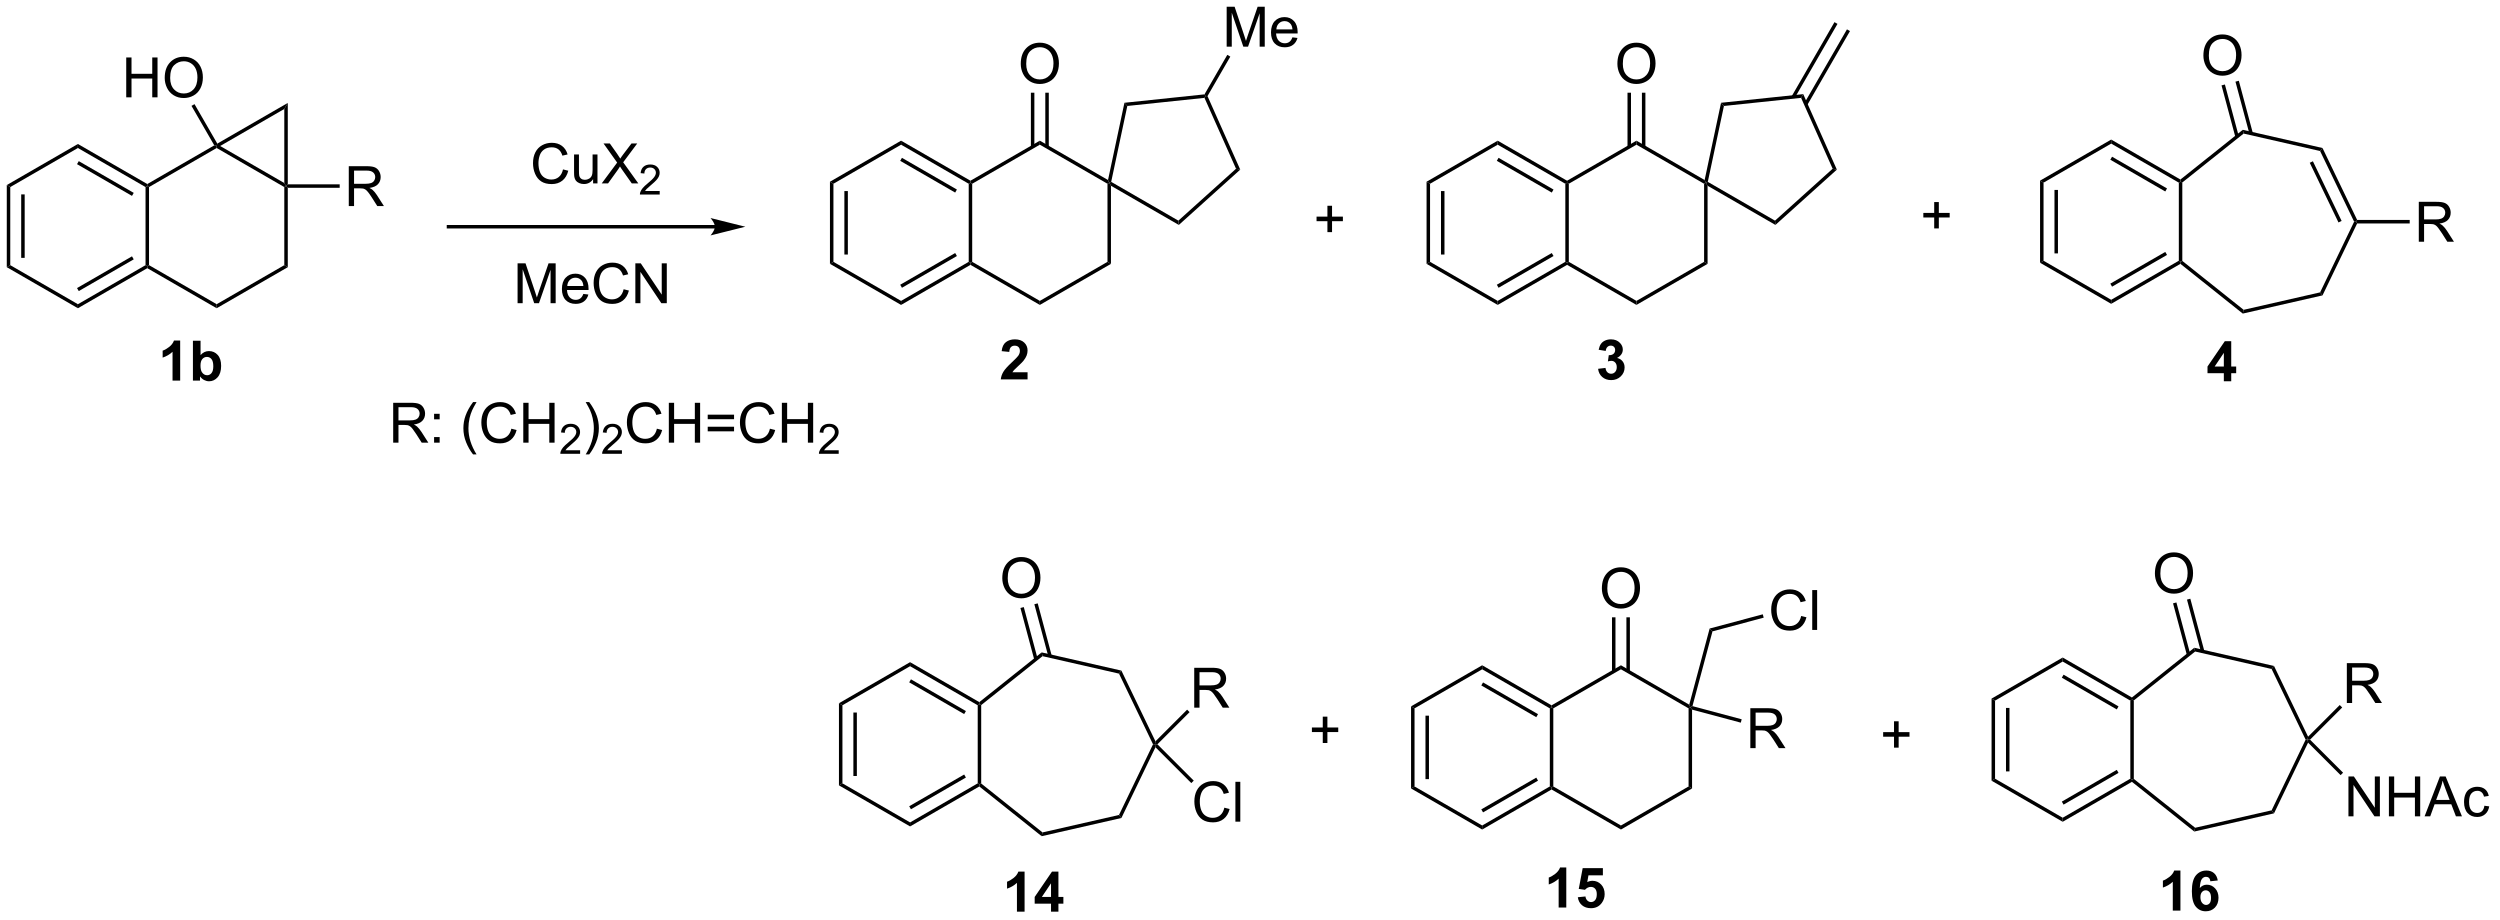 <?xml version="1.0" encoding="UTF-8"?>
<!DOCTYPE svg PUBLIC '-//W3C//DTD SVG 1.0//EN'
          'http://www.w3.org/TR/2001/REC-SVG-20010904/DTD/svg10.dtd'>
<svg stroke-dasharray="none" shape-rendering="auto" xmlns="http://www.w3.org/2000/svg" font-family="'Dialog'" text-rendering="auto" width="492" fill-opacity="1" color-interpolation="auto" color-rendering="auto" preserveAspectRatio="xMidYMid meet" font-size="12px" viewBox="0 0 492 181" fill="black" xmlns:xlink="http://www.w3.org/1999/xlink" stroke="black" image-rendering="auto" stroke-miterlimit="10" stroke-linecap="square" stroke-linejoin="miter" font-style="normal" stroke-width="1" height="181" stroke-dashoffset="0" font-weight="normal" stroke-opacity="1"
><!--Generated by the Batik Graphics2D SVG Generator--><defs id="genericDefs"
  /><g
  ><defs id="defs1"
    ><clipPath clipPathUnits="userSpaceOnUse" id="clipPath1"
      ><path d="M0.646 2.161 L369.179 2.161 L369.179 137.716 L0.646 137.716 L0.646 2.161 Z"
      /></clipPath
      ><clipPath clipPathUnits="userSpaceOnUse" id="clipPath2"
      ><path d="M-1.347 8.271 L-1.347 140.057 L356.939 140.057 L356.939 8.271 Z"
      /></clipPath
    ></defs
    ><g transform="scale(1.333,1.333) translate(-0.646,-2.161) matrix(1.029,0,0,1.029,2.031,-6.347)"
    ><path d="M145.657 139.074 L144.56 139.074 L144.56 134.936 Q143.959 135.499 143.141 135.769 L143.141 134.772 Q143.571 134.631 144.073 134.241 Q144.579 133.847 144.766 133.324 L145.657 133.324 L145.657 139.074 ZM149.45 139.074 L149.45 137.92 L147.106 137.92 L147.106 136.959 L149.59 133.324 L150.512 133.324 L150.512 136.957 L151.223 136.957 L151.223 137.92 L150.512 137.92 L150.512 139.074 L149.45 139.074 ZM149.45 136.957 L149.45 134.999 L148.135 136.957 L149.45 136.957 Z" stroke="none" clip-path="url(#clipPath2)"
    /></g
    ><g transform="matrix(1.371,0,0,1.371,1.848,-11.344)"
    ><path d="M119.079 109.22 L119.579 109.509 L119.579 120.72 L119.079 121.009 ZM121.15 110.559 L121.15 119.669 L121.65 119.669 L121.65 110.559 Z" stroke="none" clip-path="url(#clipPath2)"
    /></g
    ><g transform="matrix(1.371,0,0,1.371,1.848,-11.344)"
    ><path d="M119.079 121.009 L119.579 120.72 L129.289 126.326 L129.289 126.903 Z" stroke="none" clip-path="url(#clipPath2)"
    /></g
    ><g transform="matrix(1.371,0,0,1.371,1.848,-11.344)"
    ><path d="M129.289 126.903 L129.289 126.326 L138.998 120.72 L139.248 120.864 L139.225 121.166 ZM129.414 124.441 L137.303 119.886 L137.053 119.453 L129.164 124.007 Z" stroke="none" clip-path="url(#clipPath2)"
    /></g
    ><g transform="matrix(1.371,0,0,1.371,1.848,-11.344)"
    ><path d="M139.498 120.744 L139.248 120.864 L138.998 120.72 L138.998 109.509 L139.248 109.364 L139.498 109.485 Z" stroke="none" clip-path="url(#clipPath2)"
    /></g
    ><g transform="matrix(1.371,0,0,1.371,1.848,-11.344)"
    ><path d="M139.225 109.062 L139.248 109.364 L138.998 109.509 L129.289 103.903 L129.289 103.326 ZM137.303 110.343 L129.414 105.788 L129.164 106.221 L137.053 110.776 Z" stroke="none" clip-path="url(#clipPath2)"
    /></g
    ><g transform="matrix(1.371,0,0,1.371,1.848,-11.344)"
    ><path d="M129.289 103.326 L129.289 103.903 L119.579 109.509 L119.079 109.22 Z" stroke="none" clip-path="url(#clipPath2)"
    /></g
    ><g transform="matrix(1.371,0,0,1.371,1.848,-11.344)"
    ><path d="M139.225 121.166 L139.248 120.864 L139.498 120.744 L148.301 127.764 L148.177 128.305 Z" stroke="none" clip-path="url(#clipPath2)"
    /></g
    ><g transform="matrix(1.371,0,0,1.371,1.848,-11.344)"
    ><path d="M148.177 128.305 L148.301 127.764 L159.278 125.258 L159.624 125.692 Z" stroke="none" clip-path="url(#clipPath2)"
    /></g
    ><g transform="matrix(1.371,0,0,1.371,1.848,-11.344)"
    ><path d="M159.624 125.692 L159.278 125.258 L164.163 115.114 L164.44 115.114 L164.513 115.54 Z" stroke="none" clip-path="url(#clipPath2)"
    /></g
    ><g transform="matrix(1.371,0,0,1.371,1.848,-11.344)"
    ><path d="M164.513 114.688 L164.44 115.114 L164.163 115.114 L159.278 104.97 L159.624 104.536 Z" stroke="none" clip-path="url(#clipPath2)"
    /></g
    ><g transform="matrix(1.371,0,0,1.371,1.848,-11.344)"
    ><path d="M159.624 104.536 L159.278 104.97 L148.301 102.465 L148.177 101.924 Z" stroke="none" clip-path="url(#clipPath2)"
    /></g
    ><g transform="matrix(1.371,0,0,1.371,1.848,-11.344)"
    ><path d="M148.177 101.924 L148.301 102.465 L139.498 109.485 L139.248 109.364 L139.225 109.062 Z" stroke="none" clip-path="url(#clipPath2)"
    /></g
    ><g transform="matrix(1.371,0,0,1.371,1.848,-11.344)"
    ><path d="M142.526 91.272 Q142.526 89.845 143.291 89.04 Q144.057 88.233 145.268 88.233 Q146.06 88.233 146.695 88.613 Q147.333 88.991 147.666 89.668 Q148.002 90.345 148.002 91.204 Q148.002 92.076 147.651 92.764 Q147.299 93.451 146.653 93.806 Q146.01 94.16 145.263 94.16 Q144.455 94.16 143.817 93.769 Q143.182 93.376 142.854 92.701 Q142.526 92.024 142.526 91.272 ZM143.307 91.282 Q143.307 92.319 143.862 92.915 Q144.419 93.509 145.26 93.509 Q146.114 93.509 146.666 92.907 Q147.221 92.306 147.221 91.201 Q147.221 90.501 146.984 89.98 Q146.747 89.459 146.291 89.173 Q145.838 88.884 145.27 88.884 Q144.466 88.884 143.885 89.439 Q143.307 89.991 143.307 91.282 Z" stroke="none" clip-path="url(#clipPath2)"
    /></g
    ><g transform="matrix(1.371,0,0,1.371,1.848,-11.344)"
    ><path d="M149.622 102.39 L147.611 94.883 L147.128 95.013 L149.139 102.519 ZM147.598 102.833 L145.611 95.419 L145.128 95.548 L147.115 102.963 Z" stroke="none" clip-path="url(#clipPath2)"
    /></g
    ><g transform="matrix(1.371,0,0,1.371,1.848,-11.344)"
    ><path d="M311.641 138.986 L310.544 138.986 L310.544 134.848 Q309.943 135.41 309.125 135.681 L309.125 134.684 Q309.555 134.543 310.057 134.153 Q310.563 133.759 310.75 133.236 L311.641 133.236 L311.641 138.986 ZM317.001 134.66 L315.939 134.778 Q315.9 134.449 315.736 134.293 Q315.572 134.137 315.309 134.137 Q314.962 134.137 314.72 134.449 Q314.481 134.762 314.418 135.751 Q314.83 135.267 315.439 135.267 Q316.126 135.267 316.616 135.791 Q317.106 136.314 317.106 137.142 Q317.106 138.02 316.59 138.554 Q316.074 139.085 315.267 139.085 Q314.4 139.085 313.84 138.41 Q313.283 137.736 313.283 136.199 Q313.283 134.626 313.863 133.931 Q314.447 133.236 315.376 133.236 Q316.027 133.236 316.455 133.601 Q316.884 133.965 317.001 134.66 ZM314.512 137.056 Q314.512 137.59 314.757 137.882 Q315.004 138.173 315.322 138.173 Q315.626 138.173 315.83 137.936 Q316.033 137.697 316.033 137.153 Q316.033 136.595 315.814 136.335 Q315.595 136.074 315.267 136.074 Q314.949 136.074 314.731 136.324 Q314.512 136.572 314.512 137.056 Z" stroke="none" clip-path="url(#clipPath2)"
    /></g
    ><g transform="matrix(1.371,0,0,1.371,1.848,-11.344)"
    ><path d="M284.532 108.553 L285.032 108.842 L285.032 120.053 L284.532 120.342 ZM286.602 109.893 L286.602 119.002 L287.102 119.002 L287.102 109.893 Z" stroke="none" clip-path="url(#clipPath2)"
    /></g
    ><g transform="matrix(1.371,0,0,1.371,1.848,-11.344)"
    ><path d="M284.532 120.342 L285.032 120.053 L294.741 125.659 L294.741 126.236 Z" stroke="none" clip-path="url(#clipPath2)"
    /></g
    ><g transform="matrix(1.371,0,0,1.371,1.848,-11.344)"
    ><path d="M294.741 126.236 L294.741 125.659 L304.45 120.053 L304.7 120.198 L304.678 120.499 ZM294.866 123.774 L302.755 119.219 L302.505 118.786 L294.616 123.341 Z" stroke="none" clip-path="url(#clipPath2)"
    /></g
    ><g transform="matrix(1.371,0,0,1.371,1.848,-11.344)"
    ><path d="M304.95 120.077 L304.7 120.198 L304.45 120.053 L304.45 108.842 L304.7 108.698 L304.95 108.818 Z" stroke="none" clip-path="url(#clipPath2)"
    /></g
    ><g transform="matrix(1.371,0,0,1.371,1.848,-11.344)"
    ><path d="M304.678 108.396 L304.7 108.698 L304.45 108.842 L294.741 103.236 L294.741 102.659 ZM302.755 109.676 L294.866 105.121 L294.616 105.554 L302.505 110.109 Z" stroke="none" clip-path="url(#clipPath2)"
    /></g
    ><g transform="matrix(1.371,0,0,1.371,1.848,-11.344)"
    ><path d="M294.741 102.659 L294.741 103.236 L285.032 108.842 L284.532 108.553 Z" stroke="none" clip-path="url(#clipPath2)"
    /></g
    ><g transform="matrix(1.371,0,0,1.371,1.848,-11.344)"
    ><path d="M304.678 120.499 L304.7 120.198 L304.95 120.077 L313.753 127.097 L313.63 127.638 Z" stroke="none" clip-path="url(#clipPath2)"
    /></g
    ><g transform="matrix(1.371,0,0,1.371,1.848,-11.344)"
    ><path d="M313.63 127.638 L313.753 127.097 L324.73 124.592 L325.076 125.026 Z" stroke="none" clip-path="url(#clipPath2)"
    /></g
    ><g transform="matrix(1.371,0,0,1.371,1.848,-11.344)"
    ><path d="M325.076 125.026 L324.73 124.592 L329.615 114.448 L329.893 114.448 L329.965 114.874 Z" stroke="none" clip-path="url(#clipPath2)"
    /></g
    ><g transform="matrix(1.371,0,0,1.371,1.848,-11.344)"
    ><path d="M329.965 114.022 L329.893 114.448 L329.615 114.448 L324.73 104.303 L325.076 103.87 Z" stroke="none" clip-path="url(#clipPath2)"
    /></g
    ><g transform="matrix(1.371,0,0,1.371,1.848,-11.344)"
    ><path d="M325.076 103.87 L324.73 104.303 L313.753 101.798 L313.63 101.257 Z" stroke="none" clip-path="url(#clipPath2)"
    /></g
    ><g transform="matrix(1.371,0,0,1.371,1.848,-11.344)"
    ><path d="M313.63 101.257 L313.753 101.798 L304.95 108.818 L304.7 108.698 L304.678 108.396 Z" stroke="none" clip-path="url(#clipPath2)"
    /></g
    ><g transform="matrix(1.371,0,0,1.371,1.848,-11.344)"
    ><path d="M307.978 90.605 Q307.978 89.178 308.743 88.374 Q309.509 87.566 310.72 87.566 Q311.512 87.566 312.147 87.946 Q312.785 88.324 313.118 89.001 Q313.454 89.678 313.454 90.537 Q313.454 91.41 313.103 92.097 Q312.751 92.785 312.105 93.139 Q311.462 93.493 310.715 93.493 Q309.908 93.493 309.269 93.103 Q308.634 92.709 308.306 92.035 Q307.978 91.358 307.978 90.605 ZM308.759 90.616 Q308.759 91.652 309.314 92.249 Q309.871 92.842 310.712 92.842 Q311.566 92.842 312.118 92.241 Q312.673 91.639 312.673 90.535 Q312.673 89.834 312.436 89.314 Q312.199 88.793 311.743 88.506 Q311.29 88.217 310.723 88.217 Q309.918 88.217 309.337 88.772 Q308.759 89.324 308.759 90.616 Z" stroke="none" clip-path="url(#clipPath2)"
    /></g
    ><g transform="matrix(1.371,0,0,1.371,1.848,-11.344)"
    ><path d="M315.074 101.723 L313.063 94.217 L312.58 94.346 L314.591 101.853 ZM313.05 102.167 L311.063 94.752 L310.58 94.882 L312.567 102.296 Z" stroke="none" clip-path="url(#clipPath2)"
    /></g
    ><g transform="matrix(1.371,0,0,1.371,1.848,-11.344)"
    ><path d="M117.787 34.361 L118.287 34.65 L118.287 45.861 L117.787 46.15 ZM119.858 35.7 L119.858 44.81 L120.358 44.81 L120.358 35.7 Z" stroke="none" clip-path="url(#clipPath2)"
    /></g
    ><g transform="matrix(1.371,0,0,1.371,1.848,-11.344)"
    ><path d="M117.787 46.15 L118.287 45.861 L127.997 51.467 L127.997 52.044 Z" stroke="none" clip-path="url(#clipPath2)"
    /></g
    ><g transform="matrix(1.371,0,0,1.371,1.848,-11.344)"
    ><path d="M127.997 52.044 L127.997 51.467 L137.706 45.861 L137.956 46.005 L137.956 46.294 ZM128.122 49.582 L136.011 45.027 L135.761 44.594 L127.872 49.148 Z" stroke="none" clip-path="url(#clipPath2)"
    /></g
    ><g transform="matrix(1.371,0,0,1.371,1.848,-11.344)"
    ><path d="M138.206 45.861 L137.956 46.005 L137.706 45.861 L137.706 34.65 L137.956 34.505 L138.206 34.65 Z" stroke="none" clip-path="url(#clipPath2)"
    /></g
    ><g transform="matrix(1.371,0,0,1.371,1.848,-11.344)"
    ><path d="M137.956 34.217 L137.956 34.505 L137.706 34.65 L127.997 29.044 L127.997 28.467 ZM136.011 35.484 L128.122 30.929 L127.872 31.362 L135.761 35.917 Z" stroke="none" clip-path="url(#clipPath2)"
    /></g
    ><g transform="matrix(1.371,0,0,1.371,1.848,-11.344)"
    ><path d="M127.997 28.467 L127.997 29.044 L118.287 34.65 L117.787 34.361 Z" stroke="none" clip-path="url(#clipPath2)"
    /></g
    ><g transform="matrix(1.371,0,0,1.371,1.848,-11.344)"
    ><path d="M137.956 46.294 L137.956 46.005 L138.206 45.861 L147.915 51.467 L147.915 52.044 Z" stroke="none" clip-path="url(#clipPath2)"
    /></g
    ><g transform="matrix(1.371,0,0,1.371,1.848,-11.344)"
    ><path d="M147.915 52.044 L147.915 51.467 L157.625 45.861 L158.125 46.15 Z" stroke="none" clip-path="url(#clipPath2)"
    /></g
    ><g transform="matrix(1.371,0,0,1.371,1.848,-11.344)"
    ><path d="M158.125 46.15 L157.625 45.861 L157.625 34.65 L157.875 34.505 L158.125 34.938 Z" stroke="none" clip-path="url(#clipPath2)"
    /></g
    ><g transform="matrix(1.371,0,0,1.371,1.848,-11.344)"
    ><path d="M157.702 34.117 L157.875 34.505 L157.625 34.65 L147.915 29.044 L147.915 28.467 Z" stroke="none" clip-path="url(#clipPath2)"
    /></g
    ><g transform="matrix(1.371,0,0,1.371,1.848,-11.344)"
    ><path d="M147.915 28.467 L147.915 29.044 L138.206 34.65 L137.956 34.505 L137.956 34.217 Z" stroke="none" clip-path="url(#clipPath2)"
    /></g
    ><g transform="matrix(1.371,0,0,1.371,1.848,-11.344)"
    ><path d="M145.178 17.441 Q145.178 16.014 145.944 15.21 Q146.71 14.402 147.921 14.402 Q148.712 14.402 149.348 14.782 Q149.986 15.16 150.319 15.837 Q150.655 16.514 150.655 17.373 Q150.655 18.246 150.303 18.933 Q149.952 19.621 149.306 19.975 Q148.663 20.329 147.915 20.329 Q147.108 20.329 146.47 19.939 Q145.835 19.545 145.506 18.871 Q145.178 18.194 145.178 17.441 ZM145.96 17.452 Q145.96 18.488 146.514 19.084 Q147.071 19.678 147.913 19.678 Q148.767 19.678 149.319 19.077 Q149.874 18.475 149.874 17.371 Q149.874 16.67 149.637 16.15 Q149.4 15.629 148.944 15.342 Q148.491 15.053 147.923 15.053 Q147.118 15.053 146.538 15.608 Q145.96 16.16 145.96 17.452 Z" stroke="none" clip-path="url(#clipPath2)"
    /></g
    ><g transform="matrix(1.371,0,0,1.371,1.848,-11.344)"
    ><path d="M149.2 29.353 L149.2 21.582 L148.7 21.582 L148.7 29.353 ZM147.13 29.353 L147.13 21.582 L146.63 21.582 L146.63 29.353 Z" stroke="none" clip-path="url(#clipPath2)"
    /></g
    ><g transform="matrix(1.371,0,0,1.371,1.848,-11.344)"
    ><path d="M158.125 34.938 L157.875 34.505 L158.157 34.38 L167.802 39.948 L167.866 40.563 Z" stroke="none" clip-path="url(#clipPath2)"
    /></g
    ><g transform="matrix(1.371,0,0,1.371,1.848,-11.344)"
    ><path d="M167.866 40.563 L167.802 39.948 L176.078 32.496 L176.682 32.624 Z" stroke="none" clip-path="url(#clipPath2)"
    /></g
    ><g transform="matrix(1.371,0,0,1.371,1.848,-11.344)"
    ><path d="M176.682 32.624 L176.078 32.496 L171.548 22.322 L171.703 22.055 L171.983 22.069 Z" stroke="none" clip-path="url(#clipPath2)"
    /></g
    ><g transform="matrix(1.371,0,0,1.371,1.848,-11.344)"
    ><path d="M171.55 21.819 L171.703 22.055 L171.548 22.322 L160.472 23.486 L160.059 23.027 Z" stroke="none" clip-path="url(#clipPath2)"
    /></g
    ><g transform="matrix(1.371,0,0,1.371,1.848,-11.344)"
    ><path d="M160.059 23.027 L160.472 23.486 L158.157 34.38 L157.875 34.505 L157.702 34.117 Z" stroke="none" clip-path="url(#clipPath2)"
    /></g
    ><g transform="matrix(1.371,0,0,1.371,1.848,-11.344)"
    ><path d="M174.734 14.97 L174.734 9.244 L175.875 9.244 L177.231 13.298 Q177.419 13.863 177.505 14.145 Q177.601 13.832 177.809 13.228 L179.179 9.244 L180.2 9.244 L180.2 14.97 L179.468 14.97 L179.468 10.176 L177.804 14.97 L177.122 14.97 L175.466 10.095 L175.466 14.97 L174.734 14.97 ZM184.171 13.634 L184.898 13.723 Q184.726 14.361 184.26 14.712 Q183.796 15.064 183.075 15.064 Q182.163 15.064 181.63 14.504 Q181.098 13.942 181.098 12.931 Q181.098 11.884 181.637 11.306 Q182.177 10.728 183.036 10.728 Q183.867 10.728 184.393 11.296 Q184.921 11.861 184.921 12.887 Q184.921 12.949 184.919 13.074 L181.825 13.074 Q181.864 13.759 182.21 14.124 Q182.559 14.486 183.078 14.486 Q183.466 14.486 183.739 14.283 Q184.012 14.08 184.171 13.634 ZM181.864 12.496 L184.179 12.496 Q184.132 11.973 183.913 11.712 Q183.578 11.306 183.044 11.306 Q182.559 11.306 182.229 11.632 Q181.898 11.955 181.864 12.496 Z" stroke="none" clip-path="url(#clipPath2)"
    /></g
    ><g transform="matrix(1.371,0,0,1.371,1.848,-11.344)"
    ><path d="M171.983 22.069 L171.703 22.055 L171.55 21.819 L174.824 16.149 L175.257 16.399 Z" stroke="none" clip-path="url(#clipPath2)"
    /></g
    ><g transform="matrix(1.371,0,0,1.371,1.848,-11.344)"
    ><path d="M291.492 34.203 L291.992 34.492 L291.992 45.703 L291.492 45.992 ZM293.562 35.543 L293.562 44.653 L294.062 44.653 L294.062 35.543 Z" stroke="none" clip-path="url(#clipPath2)"
    /></g
    ><g transform="matrix(1.371,0,0,1.371,1.848,-11.344)"
    ><path d="M291.492 45.992 L291.992 45.703 L301.702 51.309 L301.702 51.886 Z" stroke="none" clip-path="url(#clipPath2)"
    /></g
    ><g transform="matrix(1.371,0,0,1.371,1.848,-11.344)"
    ><path d="M301.702 51.886 L301.702 51.309 L311.411 45.703 L311.661 45.848 L311.638 46.149 ZM301.827 49.424 L309.716 44.869 L309.466 44.436 L301.577 48.991 Z" stroke="none" clip-path="url(#clipPath2)"
    /></g
    ><g transform="matrix(1.371,0,0,1.371,1.848,-11.344)"
    ><path d="M311.911 45.727 L311.661 45.848 L311.411 45.703 L311.411 34.492 L311.661 34.348 L311.911 34.468 Z" stroke="none" clip-path="url(#clipPath2)"
    /></g
    ><g transform="matrix(1.371,0,0,1.371,1.848,-11.344)"
    ><path d="M311.638 34.046 L311.661 34.348 L311.411 34.492 L301.702 28.886 L301.702 28.309 ZM309.716 35.326 L301.827 30.771 L301.577 31.204 L309.466 35.759 Z" stroke="none" clip-path="url(#clipPath2)"
    /></g
    ><g transform="matrix(1.371,0,0,1.371,1.848,-11.344)"
    ><path d="M301.702 28.309 L301.702 28.886 L291.992 34.492 L291.492 34.203 Z" stroke="none" clip-path="url(#clipPath2)"
    /></g
    ><g transform="matrix(1.371,0,0,1.371,1.848,-11.344)"
    ><path d="M311.638 46.149 L311.661 45.848 L311.911 45.727 L320.714 52.747 L320.59 53.288 Z" stroke="none" clip-path="url(#clipPath2)"
    /></g
    ><g transform="matrix(1.371,0,0,1.371,1.848,-11.344)"
    ><path d="M320.59 53.288 L320.714 52.747 L331.691 50.242 L332.037 50.676 Z" stroke="none" clip-path="url(#clipPath2)"
    /></g
    ><g transform="matrix(1.371,0,0,1.371,1.848,-11.344)"
    ><path d="M332.037 50.676 L331.691 50.242 L336.576 40.098 L336.853 40.098 L337.01 40.348 Z" stroke="none" clip-path="url(#clipPath2)"
    /></g
    ><g transform="matrix(1.371,0,0,1.371,1.848,-11.344)"
    ><path d="M337.01 39.848 L336.853 40.098 L336.576 40.098 L331.691 29.953 L332.037 29.52 ZM334.781 39.989 L330.656 31.424 L330.206 31.641 L334.33 40.206 Z" stroke="none" clip-path="url(#clipPath2)"
    /></g
    ><g transform="matrix(1.371,0,0,1.371,1.848,-11.344)"
    ><path d="M332.037 29.52 L331.691 29.953 L320.714 27.448 L320.59 26.907 Z" stroke="none" clip-path="url(#clipPath2)"
    /></g
    ><g transform="matrix(1.371,0,0,1.371,1.848,-11.344)"
    ><path d="M320.59 26.907 L320.714 27.448 L311.911 34.468 L311.661 34.348 L311.638 34.046 Z" stroke="none" clip-path="url(#clipPath2)"
    /></g
    ><g transform="matrix(1.371,0,0,1.371,1.848,-11.344)"
    ><path d="M314.938 16.255 Q314.938 14.828 315.704 14.024 Q316.47 13.216 317.681 13.216 Q318.472 13.216 319.108 13.596 Q319.746 13.974 320.079 14.651 Q320.415 15.328 320.415 16.188 Q320.415 17.06 320.063 17.747 Q319.712 18.435 319.066 18.789 Q318.423 19.143 317.675 19.143 Q316.868 19.143 316.23 18.753 Q315.595 18.359 315.267 17.685 Q314.938 17.008 314.938 16.255 ZM315.72 16.266 Q315.72 17.302 316.274 17.898 Q316.832 18.492 317.673 18.492 Q318.527 18.492 319.079 17.891 Q319.634 17.289 319.634 16.185 Q319.634 15.484 319.397 14.964 Q319.16 14.443 318.704 14.156 Q318.251 13.867 317.683 13.867 Q316.879 13.867 316.298 14.422 Q315.72 14.974 315.72 16.266 Z" stroke="none" clip-path="url(#clipPath2)"
    /></g
    ><g transform="matrix(1.371,0,0,1.371,1.848,-11.344)"
    ><path d="M322.035 27.373 L320.023 19.867 L319.54 19.996 L321.552 27.503 ZM320.011 27.817 L318.024 20.402 L317.541 20.532 L319.528 27.946 Z" stroke="none" clip-path="url(#clipPath2)"
    /></g
    ><g transform="matrix(1.371,0,0,1.371,1.848,-11.344)"
    ><path d="M345.858 42.973 L345.858 37.246 L348.398 37.246 Q349.163 37.246 349.562 37.4 Q349.96 37.553 350.197 37.944 Q350.437 38.335 350.437 38.809 Q350.437 39.418 350.041 39.837 Q349.648 40.254 348.822 40.366 Q349.124 40.512 349.28 40.652 Q349.611 40.957 349.908 41.413 L350.905 42.973 L349.952 42.973 L349.195 41.78 Q348.861 41.264 348.645 40.991 Q348.431 40.717 348.262 40.608 Q348.093 40.499 347.916 40.457 Q347.788 40.428 347.494 40.428 L346.616 40.428 L346.616 42.973 L345.858 42.973 ZM346.616 39.772 L348.244 39.772 Q348.765 39.772 349.056 39.665 Q349.351 39.559 349.502 39.322 Q349.655 39.085 349.655 38.809 Q349.655 38.402 349.358 38.142 Q349.064 37.879 348.429 37.879 L346.616 37.879 L346.616 39.772 Z" stroke="none" clip-path="url(#clipPath2)"
    /></g
    ><g transform="matrix(1.371,0,0,1.371,1.848,-11.344)"
    ><path d="M337.01 40.348 L336.853 40.098 L337.01 39.848 L344.553 39.848 L344.553 40.348 Z" stroke="none" clip-path="url(#clipPath2)"
    /></g
    ><g transform="matrix(1.371,0,0,1.371,1.848,-11.344)"
    ><path d="M203.429 34.361 L203.929 34.65 L203.929 45.861 L203.429 46.15 ZM205.499 35.7 L205.499 44.81 L205.999 44.81 L205.999 35.7 Z" stroke="none" clip-path="url(#clipPath2)"
    /></g
    ><g transform="matrix(1.371,0,0,1.371,1.848,-11.344)"
    ><path d="M203.429 46.15 L203.929 45.861 L213.638 51.467 L213.638 52.044 Z" stroke="none" clip-path="url(#clipPath2)"
    /></g
    ><g transform="matrix(1.371,0,0,1.371,1.848,-11.344)"
    ><path d="M213.638 52.044 L213.638 51.467 L223.347 45.861 L223.597 46.005 L223.597 46.294 ZM213.763 49.582 L221.652 45.027 L221.402 44.594 L213.513 49.148 Z" stroke="none" clip-path="url(#clipPath2)"
    /></g
    ><g transform="matrix(1.371,0,0,1.371,1.848,-11.344)"
    ><path d="M223.847 45.861 L223.597 46.005 L223.347 45.861 L223.347 34.65 L223.597 34.505 L223.847 34.65 Z" stroke="none" clip-path="url(#clipPath2)"
    /></g
    ><g transform="matrix(1.371,0,0,1.371,1.848,-11.344)"
    ><path d="M223.597 34.217 L223.597 34.505 L223.347 34.65 L213.638 29.044 L213.638 28.467 ZM221.652 35.484 L213.763 30.929 L213.513 31.362 L221.402 35.917 Z" stroke="none" clip-path="url(#clipPath2)"
    /></g
    ><g transform="matrix(1.371,0,0,1.371,1.848,-11.344)"
    ><path d="M213.638 28.467 L213.638 29.044 L203.929 34.65 L203.429 34.361 Z" stroke="none" clip-path="url(#clipPath2)"
    /></g
    ><g transform="matrix(1.371,0,0,1.371,1.848,-11.344)"
    ><path d="M223.597 46.294 L223.597 46.005 L223.847 45.861 L233.556 51.467 L233.556 52.044 Z" stroke="none" clip-path="url(#clipPath2)"
    /></g
    ><g transform="matrix(1.371,0,0,1.371,1.848,-11.344)"
    ><path d="M233.556 52.044 L233.556 51.467 L243.266 45.861 L243.766 46.15 Z" stroke="none" clip-path="url(#clipPath2)"
    /></g
    ><g transform="matrix(1.371,0,0,1.371,1.848,-11.344)"
    ><path d="M243.766 46.15 L243.266 45.861 L243.266 34.65 L243.516 34.505 L243.766 34.938 Z" stroke="none" clip-path="url(#clipPath2)"
    /></g
    ><g transform="matrix(1.371,0,0,1.371,1.848,-11.344)"
    ><path d="M243.343 34.117 L243.516 34.505 L243.266 34.65 L233.556 29.044 L233.556 28.467 Z" stroke="none" clip-path="url(#clipPath2)"
    /></g
    ><g transform="matrix(1.371,0,0,1.371,1.848,-11.344)"
    ><path d="M233.556 28.467 L233.556 29.044 L223.847 34.65 L223.597 34.505 L223.597 34.217 Z" stroke="none" clip-path="url(#clipPath2)"
    /></g
    ><g transform="matrix(1.371,0,0,1.371,1.848,-11.344)"
    ><path d="M230.82 17.441 Q230.82 16.014 231.585 15.21 Q232.351 14.402 233.562 14.402 Q234.353 14.402 234.989 14.782 Q235.627 15.16 235.96 15.837 Q236.296 16.514 236.296 17.373 Q236.296 18.246 235.945 18.933 Q235.593 19.621 234.947 19.975 Q234.304 20.329 233.556 20.329 Q232.749 20.329 232.111 19.939 Q231.476 19.545 231.148 18.871 Q230.82 18.194 230.82 17.441 ZM231.601 17.452 Q231.601 18.488 232.155 19.084 Q232.713 19.678 233.554 19.678 Q234.408 19.678 234.96 19.077 Q235.515 18.475 235.515 17.371 Q235.515 16.67 235.278 16.15 Q235.041 15.629 234.585 15.342 Q234.132 15.053 233.564 15.053 Q232.76 15.053 232.179 15.608 Q231.601 16.16 231.601 17.452 Z" stroke="none" clip-path="url(#clipPath2)"
    /></g
    ><g transform="matrix(1.371,0,0,1.371,1.848,-11.344)"
    ><path d="M234.841 29.353 L234.841 21.582 L234.341 21.582 L234.341 29.353 ZM232.772 29.353 L232.772 21.582 L232.272 21.582 L232.272 29.353 Z" stroke="none" clip-path="url(#clipPath2)"
    /></g
    ><g transform="matrix(1.371,0,0,1.371,1.848,-11.344)"
    ><path d="M243.766 34.938 L243.516 34.505 L243.798 34.38 L253.443 39.948 L253.507 40.563 Z" stroke="none" clip-path="url(#clipPath2)"
    /></g
    ><g transform="matrix(1.371,0,0,1.371,1.848,-11.344)"
    ><path d="M253.507 40.563 L253.443 39.948 L261.719 32.496 L262.324 32.624 Z" stroke="none" clip-path="url(#clipPath2)"
    /></g
    ><g transform="matrix(1.371,0,0,1.371,1.848,-11.344)"
    ><path d="M262.324 32.624 L261.719 32.496 L257.189 22.322 L257.498 21.787 Z" stroke="none" clip-path="url(#clipPath2)"
    /></g
    ><g transform="matrix(1.371,0,0,1.371,1.848,-11.344)"
    ><path d="M257.498 21.787 L257.189 22.322 L246.114 23.486 L245.7 23.027 Z" stroke="none" clip-path="url(#clipPath2)"
    /></g
    ><g transform="matrix(1.371,0,0,1.371,1.848,-11.344)"
    ><path d="M245.7 23.027 L246.114 23.486 L243.798 34.38 L243.516 34.505 L243.343 34.117 Z" stroke="none" clip-path="url(#clipPath2)"
    /></g
    ><g transform="matrix(1.371,0,0,1.371,1.848,-11.344)"
    ><path d="M258.081 23.348 L264.207 12.738 L263.774 12.488 L257.648 23.098 ZM256.288 22.313 L262.414 11.703 L261.981 11.453 L255.855 22.063 Z" stroke="none" clip-path="url(#clipPath2)"
    /></g
    ><g transform="matrix(1.371,0,0,1.371,1.848,-11.344)"
    ><path d="M189.196 41.595 L189.196 40.025 L187.636 40.025 L187.636 39.369 L189.196 39.369 L189.196 37.811 L189.86 37.811 L189.86 39.369 L191.417 39.369 L191.417 40.025 L189.86 40.025 L189.86 41.595 L189.196 41.595 Z" stroke="none" clip-path="url(#clipPath2)"
    /></g
    ><g transform="matrix(1.371,0,0,1.371,1.848,-11.344)"
    ><path d="M276.297 41.063 L276.297 39.493 L274.737 39.493 L274.737 38.837 L276.297 38.837 L276.297 37.279 L276.961 37.279 L276.961 38.837 L278.518 38.837 L278.518 39.493 L276.961 39.493 L276.961 41.063 L276.297 41.063 Z" stroke="none" clip-path="url(#clipPath2)"
    /></g
    ><g transform="matrix(1.371,0,0,1.371,1.848,-11.344)"
    ><path d="M146.154 61.715 L146.154 62.736 L142.308 62.736 Q142.37 62.157 142.683 61.639 Q142.995 61.121 143.917 60.267 Q144.659 59.574 144.826 59.329 Q145.052 58.988 145.052 58.657 Q145.052 58.29 144.854 58.092 Q144.659 57.895 144.31 57.895 Q143.966 57.895 143.763 58.103 Q143.56 58.309 143.529 58.79 L142.435 58.681 Q142.534 57.775 143.05 57.381 Q143.565 56.986 144.339 56.986 Q145.185 56.986 145.669 57.444 Q146.154 57.9 146.154 58.579 Q146.154 58.965 146.016 59.316 Q145.878 59.665 145.576 60.048 Q145.378 60.301 144.857 60.777 Q144.339 61.254 144.198 61.41 Q144.06 61.566 143.974 61.715 L146.154 61.715 Z" stroke="none" clip-path="url(#clipPath2)"
    /></g
    ><g transform="matrix(1.371,0,0,1.371,1.848,-11.344)"
    ><path d="M228.05 61.215 L229.113 61.087 Q229.162 61.493 229.384 61.71 Q229.608 61.923 229.925 61.923 Q230.264 61.923 230.496 61.665 Q230.73 61.407 230.73 60.97 Q230.73 60.556 230.506 60.314 Q230.285 60.072 229.964 60.072 Q229.753 60.072 229.459 60.152 L229.582 59.259 Q230.027 59.27 230.261 59.066 Q230.496 58.861 230.496 58.52 Q230.496 58.23 230.324 58.059 Q230.152 57.887 229.865 57.887 Q229.584 57.887 229.384 58.082 Q229.186 58.277 229.144 58.652 L228.131 58.48 Q228.238 57.962 228.449 57.652 Q228.662 57.34 229.042 57.163 Q229.425 56.986 229.897 56.986 Q230.707 56.986 231.194 57.501 Q231.597 57.923 231.597 58.454 Q231.597 59.207 230.772 59.657 Q231.264 59.762 231.558 60.129 Q231.855 60.496 231.855 61.017 Q231.855 61.77 231.303 62.303 Q230.753 62.835 229.933 62.835 Q229.154 62.835 228.641 62.387 Q228.131 61.939 228.05 61.215 Z" stroke="none" clip-path="url(#clipPath2)"
    /></g
    ><g transform="matrix(1.371,0,0,1.371,1.848,-11.344)"
    ><path d="M317.872 63.001 L317.872 61.847 L315.528 61.847 L315.528 60.886 L318.012 57.251 L318.934 57.251 L318.934 60.884 L319.645 60.884 L319.645 61.847 L318.934 61.847 L318.934 63.001 L317.872 63.001 ZM317.872 60.884 L317.872 58.925 L316.557 60.884 L317.872 60.884 Z" stroke="none" clip-path="url(#clipPath2)"
    /></g
    ><g transform="matrix(1.371,0,0,1.371,1.848,-11.344)"
    ><path d="M29.411 29.14 L29.753 29.232 L29.753 29.52 L20.044 35.126 L19.794 34.982 L19.794 34.693 Z" stroke="none" clip-path="url(#clipPath2)"
    /></g
    ><g transform="matrix(1.371,0,0,1.371,1.848,-11.344)"
    ><path d="M19.544 35.126 L19.794 34.982 L20.044 35.126 L20.044 46.337 L19.794 46.482 L19.544 46.337 Z" stroke="none" clip-path="url(#clipPath2)"
    /></g
    ><g transform="matrix(1.371,0,0,1.371,1.848,-11.344)"
    ><path d="M19.794 46.77 L19.794 46.482 L20.044 46.337 L29.753 51.943 L29.753 52.52 Z" stroke="none" clip-path="url(#clipPath2)"
    /></g
    ><g transform="matrix(1.371,0,0,1.371,1.848,-11.344)"
    ><path d="M29.753 52.52 L29.753 51.943 L39.462 46.337 L39.962 46.626 Z" stroke="none" clip-path="url(#clipPath2)"
    /></g
    ><g transform="matrix(1.371,0,0,1.371,1.848,-11.344)"
    ><path d="M39.962 46.626 L39.462 46.337 L39.462 35.126 L39.712 34.982 L39.962 35.232 Z" stroke="none" clip-path="url(#clipPath2)"
    /></g
    ><g transform="matrix(1.371,0,0,1.371,1.848,-11.344)"
    ><path d="M39.462 34.549 L39.712 34.982 L39.462 35.126 L29.753 29.52 L29.753 29.232 L30.253 29.232 Z" stroke="none" clip-path="url(#clipPath2)"
    /></g
    ><g transform="matrix(1.371,0,0,1.371,1.848,-11.344)"
    ><path d="M19.794 34.693 L19.794 34.982 L19.544 35.126 L9.834 29.52 L9.834 28.943 ZM17.849 35.96 L9.959 31.405 L9.709 31.838 L17.599 36.393 Z" stroke="none" clip-path="url(#clipPath2)"
    /></g
    ><g transform="matrix(1.371,0,0,1.371,1.848,-11.344)"
    ><path d="M9.834 28.943 L9.834 29.52 L0.125 35.126 L-0.375 34.837 Z" stroke="none" clip-path="url(#clipPath2)"
    /></g
    ><g transform="matrix(1.371,0,0,1.371,1.848,-11.344)"
    ><path d="M-0.375 34.837 L0.125 35.126 L0.125 46.337 L-0.375 46.626 ZM1.695 36.177 L1.695 45.287 L2.195 45.287 L2.195 36.177 Z" stroke="none" clip-path="url(#clipPath2)"
    /></g
    ><g transform="matrix(1.371,0,0,1.371,1.848,-11.344)"
    ><path d="M-0.375 46.626 L0.125 46.337 L9.834 51.943 L9.834 52.52 Z" stroke="none" clip-path="url(#clipPath2)"
    /></g
    ><g transform="matrix(1.371,0,0,1.371,1.848,-11.344)"
    ><path d="M9.834 52.52 L9.834 51.943 L19.544 46.337 L19.794 46.482 L19.794 46.77 ZM9.959 50.058 L17.849 45.503 L17.599 45.07 L9.709 49.625 Z" stroke="none" clip-path="url(#clipPath2)"
    /></g
    ><g transform="matrix(1.371,0,0,1.371,1.848,-11.344)"
    ><path d="M39.962 34.732 L39.712 34.982 L39.462 34.549 L39.462 23.915 L39.962 23.049 Z" stroke="none" clip-path="url(#clipPath2)"
    /></g
    ><g transform="matrix(1.371,0,0,1.371,1.848,-11.344)"
    ><path d="M39.962 23.049 L39.462 23.915 L30.253 29.232 L29.753 29.232 L29.844 28.89 Z" stroke="none" clip-path="url(#clipPath2)"
    /></g
    ><g transform="matrix(1.371,0,0,1.371,1.848,-11.344)"
    ><path d="M16.772 22.247 L16.772 16.521 L17.53 16.521 L17.53 18.872 L20.507 18.872 L20.507 16.521 L21.265 16.521 L21.265 22.247 L20.507 22.247 L20.507 19.547 L17.53 19.547 L17.53 22.247 L16.772 22.247 ZM22.297 19.458 Q22.297 18.031 23.063 17.227 Q23.828 16.419 25.039 16.419 Q25.831 16.419 26.466 16.8 Q27.105 17.177 27.438 17.854 Q27.774 18.531 27.774 19.391 Q27.774 20.263 27.422 20.951 Q27.071 21.638 26.425 21.992 Q25.782 22.346 25.034 22.346 Q24.227 22.346 23.589 21.956 Q22.953 21.563 22.625 20.888 Q22.297 20.211 22.297 19.458 ZM23.078 19.469 Q23.078 20.505 23.633 21.102 Q24.19 21.695 25.032 21.695 Q25.886 21.695 26.438 21.094 Q26.992 20.492 26.992 19.388 Q26.992 18.688 26.756 18.167 Q26.518 17.646 26.063 17.36 Q25.61 17.07 25.042 17.07 Q24.237 17.07 23.657 17.625 Q23.078 18.177 23.078 19.469 Z" stroke="none" clip-path="url(#clipPath2)"
    /></g
    ><g transform="matrix(1.371,0,0,1.371,1.848,-11.344)"
    ><path d="M29.844 28.89 L29.753 29.232 L29.411 29.14 L26.139 23.473 L26.572 23.223 Z" stroke="none" clip-path="url(#clipPath2)"
    /></g
    ><g transform="matrix(1.371,0,0,1.371,1.848,-11.344)"
    ><path d="M24.515 62.911 L23.419 62.911 L23.419 58.773 Q22.817 59.336 22 59.607 L22 58.609 Q22.429 58.469 22.932 58.078 Q23.437 57.685 23.625 57.161 L24.515 57.161 L24.515 62.911 ZM26.345 62.911 L26.345 57.185 L27.441 57.185 L27.441 59.247 Q27.949 58.669 28.644 58.669 Q29.402 58.669 29.897 59.219 Q30.394 59.766 30.394 60.794 Q30.394 61.857 29.889 62.432 Q29.384 63.005 28.66 63.005 Q28.306 63.005 27.959 62.828 Q27.613 62.648 27.363 62.302 L27.363 62.911 L26.345 62.911 ZM27.433 60.747 Q27.433 61.391 27.636 61.7 Q27.923 62.138 28.394 62.138 Q28.759 62.138 29.014 61.828 Q29.269 61.516 29.269 60.849 Q29.269 60.138 29.011 59.823 Q28.754 59.508 28.353 59.508 Q27.957 59.508 27.694 59.815 Q27.433 60.122 27.433 60.747 Z" stroke="none" clip-path="url(#clipPath2)"
    /></g
    ><g transform="matrix(1.371,0,0,1.371,1.848,-11.344)"
    ><path d="M101.269 40.569 L63.029 40.569 L62.779 40.569 L62.779 41.069 L63.029 41.069 L101.269 41.069 L101.519 41.069 L101.519 40.569 L101.269 40.569 ZM105.644 40.819 L100.644 39.569 C100.644 39.569 101.269 40.273 101.269 40.819 C101.269 41.366 100.644 42.069 100.644 42.069 Z" stroke="none" clip-path="url(#clipPath2)"
    /></g
    ><g transform="matrix(1.371,0,0,1.371,1.848,-11.344)"
    ><path d="M79.468 32.591 L80.225 32.781 Q79.989 33.716 79.369 34.208 Q78.749 34.698 77.856 34.698 Q76.929 34.698 76.348 34.32 Q75.77 33.942 75.465 33.229 Q75.163 32.513 75.163 31.692 Q75.163 30.797 75.504 30.133 Q75.848 29.466 76.478 29.119 Q77.108 28.773 77.866 28.773 Q78.725 28.773 79.311 29.211 Q79.897 29.648 80.129 30.442 L79.382 30.617 Q79.184 29.992 78.804 29.708 Q78.426 29.422 77.85 29.422 Q77.192 29.422 76.746 29.739 Q76.304 30.054 76.124 30.588 Q75.944 31.122 75.944 31.687 Q75.944 32.419 76.158 32.963 Q76.371 33.508 76.819 33.778 Q77.27 34.047 77.793 34.047 Q78.429 34.047 78.869 33.679 Q79.311 33.312 79.468 32.591 ZM83.789 34.599 L83.789 33.989 Q83.305 34.692 82.472 34.692 Q82.104 34.692 81.787 34.552 Q81.469 34.411 81.313 34.198 Q81.159 33.984 81.097 33.677 Q81.055 33.468 81.055 33.02 L81.055 30.45 L81.758 30.45 L81.758 32.75 Q81.758 33.302 81.8 33.492 Q81.868 33.77 82.081 33.929 Q82.297 34.086 82.612 34.086 Q82.93 34.086 83.206 33.924 Q83.485 33.763 83.599 33.484 Q83.714 33.203 83.714 32.672 L83.714 30.45 L84.417 30.45 L84.417 34.599 L83.789 34.599 ZM85.028 34.599 L87.241 31.614 L85.288 28.872 L86.192 28.872 L87.231 30.341 Q87.554 30.797 87.692 31.044 Q87.882 30.731 88.145 30.39 L89.296 28.872 L90.121 28.872 L88.108 31.57 L90.278 34.599 L89.34 34.599 L87.897 32.554 Q87.778 32.38 87.647 32.172 Q87.457 32.484 87.374 32.601 L85.936 34.599 L85.028 34.599 Z" stroke="none" clip-path="url(#clipPath2)"
    /></g
    ><g transform="matrix(1.371,0,0,1.371,1.848,-11.344)"
    ><path d="M93.349 35.691 L93.349 36.199 L90.509 36.199 Q90.503 36.007 90.571 35.831 Q90.679 35.542 90.917 35.261 Q91.157 34.98 91.608 34.611 Q92.308 34.036 92.554 33.701 Q92.8 33.365 92.8 33.066 Q92.8 32.753 92.575 32.538 Q92.353 32.322 91.991 32.322 Q91.61 32.322 91.382 32.55 Q91.153 32.779 91.151 33.183 L90.608 33.128 Q90.665 32.521 91.028 32.205 Q91.392 31.886 92.003 31.886 Q92.622 31.886 92.981 32.23 Q93.343 32.572 93.343 33.078 Q93.343 33.335 93.237 33.585 Q93.132 33.833 92.886 34.109 Q92.642 34.384 92.073 34.865 Q91.599 35.263 91.464 35.406 Q91.329 35.548 91.241 35.691 L93.349 35.691 Z" stroke="none" clip-path="url(#clipPath2)"
    /></g
    ><g transform="matrix(1.371,0,0,1.371,1.848,-11.344)"
    ><path d="M72.948 51.8 L72.948 46.074 L74.088 46.074 L75.445 50.129 Q75.632 50.694 75.718 50.975 Q75.815 50.662 76.023 50.058 L77.393 46.074 L78.414 46.074 L78.414 51.8 L77.682 51.8 L77.682 47.006 L76.018 51.8 L75.336 51.8 L73.679 46.925 L73.679 51.8 L72.948 51.8 ZM82.385 50.465 L83.112 50.553 Q82.94 51.191 82.474 51.543 Q82.01 51.894 81.289 51.894 Q80.377 51.894 79.843 51.334 Q79.312 50.772 79.312 49.761 Q79.312 48.715 79.851 48.136 Q80.39 47.558 81.25 47.558 Q82.08 47.558 82.606 48.126 Q83.135 48.691 83.135 49.717 Q83.135 49.78 83.132 49.905 L80.039 49.905 Q80.078 50.59 80.424 50.954 Q80.773 51.316 81.291 51.316 Q81.679 51.316 81.953 51.113 Q82.226 50.91 82.385 50.465 ZM80.078 49.326 L82.393 49.326 Q82.346 48.803 82.127 48.543 Q81.791 48.136 81.257 48.136 Q80.773 48.136 80.442 48.462 Q80.112 48.785 80.078 49.326 ZM88.17 49.793 L88.928 49.983 Q88.691 50.918 88.071 51.41 Q87.451 51.899 86.558 51.899 Q85.631 51.899 85.05 51.522 Q84.472 51.144 84.168 50.431 Q83.865 49.715 83.865 48.894 Q83.865 47.998 84.207 47.334 Q84.55 46.668 85.181 46.321 Q85.811 45.975 86.569 45.975 Q87.428 45.975 88.014 46.412 Q88.6 46.85 88.832 47.644 L88.084 47.819 Q87.886 47.194 87.506 46.91 Q87.129 46.623 86.553 46.623 Q85.894 46.623 85.449 46.941 Q85.006 47.256 84.826 47.79 Q84.647 48.324 84.647 48.889 Q84.647 49.621 84.86 50.165 Q85.074 50.709 85.522 50.98 Q85.972 51.248 86.496 51.248 Q87.131 51.248 87.571 50.881 Q88.014 50.514 88.17 49.793 ZM89.854 51.8 L89.854 46.074 L90.632 46.074 L93.64 50.569 L93.64 46.074 L94.367 46.074 L94.367 51.8 L93.588 51.8 L90.58 47.3 L90.58 51.8 L89.854 51.8 Z" stroke="none" clip-path="url(#clipPath2)"
    /></g
    ><g transform="matrix(1.371,0,0,1.371,1.848,-11.344)"
    ><path d="M55.092 71.818 L55.092 66.092 L57.631 66.092 Q58.397 66.092 58.795 66.246 Q59.194 66.399 59.431 66.79 Q59.67 67.18 59.67 67.654 Q59.67 68.264 59.274 68.683 Q58.881 69.1 58.056 69.212 Q58.358 69.358 58.514 69.498 Q58.844 69.803 59.141 70.258 L60.139 71.818 L59.186 71.818 L58.428 70.626 Q58.094 70.11 57.878 69.837 Q57.665 69.563 57.496 69.454 Q57.326 69.344 57.149 69.303 Q57.022 69.274 56.727 69.274 L55.85 69.274 L55.85 71.818 L55.092 71.818 ZM55.85 68.618 L57.477 68.618 Q57.998 68.618 58.29 68.511 Q58.584 68.404 58.735 68.167 Q58.889 67.93 58.889 67.654 Q58.889 67.248 58.592 66.988 Q58.298 66.725 57.662 66.725 L55.85 66.725 L55.85 68.618 ZM60.963 68.469 L60.963 67.67 L61.763 67.67 L61.763 68.469 L60.963 68.469 ZM60.963 71.818 L60.963 71.016 L61.763 71.016 L61.763 71.818 L60.963 71.818 ZM66.557 73.503 Q65.973 72.769 65.57 71.784 Q65.169 70.798 65.169 69.743 Q65.169 68.813 65.471 67.962 Q65.822 66.975 66.557 65.993 L67.059 65.993 Q66.588 66.805 66.434 67.154 Q66.197 67.693 66.059 68.279 Q65.893 69.008 65.893 69.748 Q65.893 71.626 67.059 73.503 L66.557 73.503 ZM72.052 69.811 L72.809 70.001 Q72.572 70.936 71.953 71.428 Q71.333 71.917 70.44 71.917 Q69.513 71.917 68.932 71.54 Q68.354 71.162 68.049 70.449 Q67.747 69.733 67.747 68.912 Q67.747 68.016 68.088 67.352 Q68.432 66.686 69.062 66.339 Q69.692 65.993 70.45 65.993 Q71.309 65.993 71.895 66.43 Q72.481 66.868 72.713 67.662 L71.966 67.837 Q71.768 67.212 71.388 66.928 Q71.01 66.641 70.434 66.641 Q69.775 66.641 69.33 66.959 Q68.888 67.274 68.708 67.808 Q68.528 68.342 68.528 68.907 Q68.528 69.639 68.742 70.183 Q68.955 70.727 69.403 70.998 Q69.854 71.266 70.377 71.266 Q71.013 71.266 71.453 70.899 Q71.895 70.532 72.052 69.811 ZM73.766 71.818 L73.766 66.092 L74.524 66.092 L74.524 68.443 L77.501 68.443 L77.501 66.092 L78.259 66.092 L78.259 71.818 L77.501 71.818 L77.501 69.118 L74.524 69.118 L74.524 71.818 L73.766 71.818 Z" stroke="none" clip-path="url(#clipPath2)"
    /></g
    ><g transform="matrix(1.371,0,0,1.371,1.848,-11.344)"
    ><path d="M81.925 72.911 L81.925 73.418 L79.085 73.418 Q79.079 73.227 79.147 73.051 Q79.255 72.762 79.493 72.481 Q79.733 72.2 80.184 71.831 Q80.884 71.256 81.13 70.92 Q81.376 70.584 81.376 70.286 Q81.376 69.973 81.151 69.758 Q80.928 69.541 80.567 69.541 Q80.186 69.541 79.958 69.77 Q79.729 69.999 79.727 70.403 L79.184 70.348 Q79.241 69.741 79.604 69.424 Q79.968 69.106 80.579 69.106 Q81.198 69.106 81.557 69.45 Q81.919 69.791 81.919 70.297 Q81.919 70.555 81.813 70.805 Q81.708 71.053 81.462 71.329 Q81.218 71.604 80.649 72.084 Q80.175 72.483 80.04 72.625 Q79.905 72.768 79.817 72.911 L81.925 72.911 Z" stroke="none" clip-path="url(#clipPath2)"
    /></g
    ><g transform="matrix(1.371,0,0,1.371,1.848,-11.344)"
    ><path d="M83.23 73.503 L82.724 73.503 Q83.894 71.626 83.894 69.748 Q83.894 69.014 83.724 68.29 Q83.592 67.704 83.355 67.165 Q83.201 66.813 82.724 65.993 L83.23 65.993 Q83.964 66.975 84.316 67.962 Q84.615 68.813 84.615 69.743 Q84.615 70.798 84.211 71.784 Q83.808 72.769 83.23 73.503 Z" stroke="none" clip-path="url(#clipPath2)"
    /></g
    ><g transform="matrix(1.371,0,0,1.371,1.848,-11.344)"
    ><path d="M87.926 72.911 L87.926 73.418 L85.086 73.418 Q85.08 73.227 85.148 73.051 Q85.256 72.762 85.494 72.481 Q85.734 72.2 86.185 71.831 Q86.885 71.256 87.131 70.92 Q87.377 70.584 87.377 70.286 Q87.377 69.973 87.152 69.758 Q86.93 69.541 86.568 69.541 Q86.187 69.541 85.959 69.77 Q85.73 69.999 85.728 70.403 L85.185 70.348 Q85.242 69.741 85.605 69.424 Q85.969 69.106 86.58 69.106 Q87.199 69.106 87.558 69.45 Q87.92 69.791 87.92 70.297 Q87.92 70.555 87.814 70.805 Q87.709 71.053 87.463 71.329 Q87.219 71.604 86.65 72.084 Q86.176 72.483 86.041 72.625 Q85.906 72.768 85.818 72.911 L87.926 72.911 Z" stroke="none" clip-path="url(#clipPath2)"
    /></g
    ><g transform="matrix(1.371,0,0,1.371,1.848,-11.344)"
    ><path d="M92.944 69.811 L93.702 70.001 Q93.465 70.936 92.845 71.428 Q92.225 71.917 91.332 71.917 Q90.405 71.917 89.824 71.54 Q89.246 71.162 88.942 70.449 Q88.639 69.733 88.639 68.912 Q88.639 68.016 88.981 67.352 Q89.324 66.686 89.954 66.339 Q90.585 65.993 91.343 65.993 Q92.202 65.993 92.788 66.43 Q93.374 66.868 93.606 67.662 L92.858 67.837 Q92.66 67.212 92.28 66.928 Q91.903 66.641 91.327 66.641 Q90.668 66.641 90.223 66.959 Q89.78 67.274 89.6 67.808 Q89.421 68.342 89.421 68.907 Q89.421 69.639 89.634 70.183 Q89.848 70.727 90.296 70.998 Q90.746 71.266 91.27 71.266 Q91.905 71.266 92.345 70.899 Q92.788 70.532 92.944 69.811 ZM94.659 71.818 L94.659 66.092 L95.417 66.092 L95.417 68.443 L98.393 68.443 L98.393 66.092 L99.151 66.092 L99.151 71.818 L98.393 71.818 L98.393 69.118 L95.417 69.118 L95.417 71.818 L94.659 71.818 ZM104.022 68.451 L100.241 68.451 L100.241 67.795 L104.022 67.795 L104.022 68.451 ZM104.022 70.188 L100.241 70.188 L100.241 69.532 L104.022 69.532 L104.022 70.188 ZM109.171 69.811 L109.928 70.001 Q109.692 70.936 109.072 71.428 Q108.452 71.917 107.559 71.917 Q106.632 71.917 106.051 71.54 Q105.473 71.162 105.168 70.449 Q104.866 69.733 104.866 68.912 Q104.866 68.016 105.207 67.352 Q105.551 66.686 106.181 66.339 Q106.811 65.993 107.569 65.993 Q108.428 65.993 109.014 66.43 Q109.6 66.868 109.832 67.662 L109.085 67.837 Q108.887 67.212 108.507 66.928 Q108.129 66.641 107.553 66.641 Q106.895 66.641 106.449 66.959 Q106.007 67.274 105.827 67.808 Q105.647 68.342 105.647 68.907 Q105.647 69.639 105.861 70.183 Q106.074 70.727 106.522 70.998 Q106.973 71.266 107.496 71.266 Q108.132 71.266 108.572 70.899 Q109.014 70.532 109.171 69.811 ZM110.885 71.818 L110.885 66.092 L111.643 66.092 L111.643 68.443 L114.62 68.443 L114.62 66.092 L115.378 66.092 L115.378 71.818 L114.62 71.818 L114.62 69.118 L111.643 69.118 L111.643 71.818 L110.885 71.818 Z" stroke="none" clip-path="url(#clipPath2)"
    /></g
    ><g transform="matrix(1.371,0,0,1.371,1.848,-11.344)"
    ><path d="M119.044 72.911 L119.044 73.418 L116.204 73.418 Q116.198 73.227 116.266 73.051 Q116.374 72.762 116.612 72.481 Q116.852 72.2 117.303 71.831 Q118.003 71.256 118.249 70.92 Q118.495 70.584 118.495 70.286 Q118.495 69.973 118.27 69.758 Q118.048 69.541 117.686 69.541 Q117.305 69.541 117.077 69.77 Q116.848 69.999 116.846 70.403 L116.303 70.348 Q116.36 69.741 116.723 69.424 Q117.087 69.106 117.698 69.106 Q118.317 69.106 118.677 69.45 Q119.038 69.791 119.038 70.297 Q119.038 70.555 118.932 70.805 Q118.827 71.053 118.581 71.329 Q118.337 71.604 117.768 72.084 Q117.294 72.483 117.159 72.625 Q117.024 72.768 116.936 72.911 L119.044 72.911 Z" stroke="none" clip-path="url(#clipPath2)"
    /></g
    ><g transform="matrix(1.371,0,0,1.371,1.848,-11.344)"
    ><path d="M201.202 109.666 L201.702 109.955 L201.702 121.166 L201.202 121.455 ZM203.272 111.006 L203.272 120.115 L203.772 120.115 L203.772 111.006 Z" stroke="none" clip-path="url(#clipPath2)"
    /></g
    ><g transform="matrix(1.371,0,0,1.371,1.848,-11.344)"
    ><path d="M201.202 121.455 L201.702 121.166 L211.411 126.772 L211.411 127.349 Z" stroke="none" clip-path="url(#clipPath2)"
    /></g
    ><g transform="matrix(1.371,0,0,1.371,1.848,-11.344)"
    ><path d="M211.411 127.349 L211.411 126.772 L221.121 121.166 L221.371 121.311 L221.371 121.599 ZM211.536 124.887 L219.426 120.332 L219.176 119.899 L211.286 124.454 Z" stroke="none" clip-path="url(#clipPath2)"
    /></g
    ><g transform="matrix(1.371,0,0,1.371,1.848,-11.344)"
    ><path d="M221.621 121.166 L221.371 121.311 L221.121 121.166 L221.121 109.955 L221.371 109.811 L221.621 109.955 Z" stroke="none" clip-path="url(#clipPath2)"
    /></g
    ><g transform="matrix(1.371,0,0,1.371,1.848,-11.344)"
    ><path d="M221.371 109.522 L221.371 109.811 L221.121 109.955 L211.411 104.349 L211.411 103.772 ZM219.426 110.789 L211.536 106.234 L211.286 106.667 L219.176 111.222 Z" stroke="none" clip-path="url(#clipPath2)"
    /></g
    ><g transform="matrix(1.371,0,0,1.371,1.848,-11.344)"
    ><path d="M211.411 103.772 L211.411 104.349 L201.702 109.955 L201.202 109.666 Z" stroke="none" clip-path="url(#clipPath2)"
    /></g
    ><g transform="matrix(1.371,0,0,1.371,1.848,-11.344)"
    ><path d="M221.371 121.599 L221.371 121.311 L221.621 121.166 L231.33 126.772 L231.33 127.349 Z" stroke="none" clip-path="url(#clipPath2)"
    /></g
    ><g transform="matrix(1.371,0,0,1.371,1.848,-11.344)"
    ><path d="M231.33 127.349 L231.33 126.772 L241.039 121.166 L241.539 121.455 Z" stroke="none" clip-path="url(#clipPath2)"
    /></g
    ><g transform="matrix(1.371,0,0,1.371,1.848,-11.344)"
    ><path d="M241.539 121.455 L241.039 121.166 L241.039 109.955 L241.289 109.811 L241.539 110.136 Z" stroke="none" clip-path="url(#clipPath2)"
    /></g
    ><g transform="matrix(1.371,0,0,1.371,1.848,-11.344)"
    ><path d="M241.132 109.431 L241.289 109.811 L241.039 109.955 L231.33 104.349 L231.33 103.772 Z" stroke="none" clip-path="url(#clipPath2)"
    /></g
    ><g transform="matrix(1.371,0,0,1.371,1.848,-11.344)"
    ><path d="M231.33 103.772 L231.33 104.349 L221.621 109.955 L221.371 109.811 L221.371 109.522 Z" stroke="none" clip-path="url(#clipPath2)"
    /></g
    ><g transform="matrix(1.371,0,0,1.371,1.848,-11.344)"
    ><path d="M228.593 92.746 Q228.593 91.319 229.359 90.515 Q230.124 89.707 231.335 89.707 Q232.127 89.707 232.762 90.088 Q233.4 90.465 233.734 91.142 Q234.07 91.819 234.07 92.679 Q234.07 93.551 233.718 94.239 Q233.367 94.926 232.721 95.28 Q232.077 95.635 231.33 95.635 Q230.523 95.635 229.885 95.244 Q229.249 94.851 228.921 94.176 Q228.593 93.499 228.593 92.746 ZM229.374 92.757 Q229.374 93.793 229.929 94.39 Q230.486 94.983 231.327 94.983 Q232.182 94.983 232.734 94.382 Q233.288 93.78 233.288 92.676 Q233.288 91.976 233.051 91.455 Q232.814 90.934 232.359 90.647 Q231.905 90.358 231.338 90.358 Q230.533 90.358 229.952 90.913 Q229.374 91.465 229.374 92.757 Z" stroke="none" clip-path="url(#clipPath2)"
    /></g
    ><g transform="matrix(1.371,0,0,1.371,1.848,-11.344)"
    ><path d="M232.615 104.658 L232.615 96.887 L232.115 96.887 L232.115 104.658 ZM230.545 104.658 L230.545 96.887 L230.045 96.887 L230.045 104.658 Z" stroke="none" clip-path="url(#clipPath2)"
    /></g
    ><g transform="matrix(1.371,0,0,1.371,1.848,-11.344)"
    ><path d="M241.595 109.634 L241.289 109.811 L241.132 109.431 L244.062 98.498 L244.47 98.906 Z" stroke="none" clip-path="url(#clipPath2)"
    /></g
    ><g transform="matrix(1.371,0,0,1.371,1.848,-11.344)"
    ><path d="M257.202 96.693 L257.96 96.883 Q257.723 97.818 257.103 98.31 Q256.483 98.8 255.59 98.8 Q254.663 98.8 254.082 98.422 Q253.504 98.045 253.199 97.331 Q252.897 96.615 252.897 95.795 Q252.897 94.899 253.238 94.235 Q253.582 93.568 254.212 93.222 Q254.843 92.876 255.601 92.876 Q256.46 92.876 257.046 93.313 Q257.632 93.751 257.863 94.545 L257.116 94.719 Q256.918 94.094 256.538 93.81 Q256.16 93.524 255.585 93.524 Q254.926 93.524 254.481 93.842 Q254.038 94.157 253.858 94.691 Q253.679 95.224 253.679 95.79 Q253.679 96.521 253.892 97.066 Q254.106 97.61 254.554 97.881 Q255.004 98.149 255.528 98.149 Q256.163 98.149 256.603 97.782 Q257.046 97.415 257.202 96.693 ZM258.789 98.701 L258.789 92.974 L259.492 92.974 L259.492 98.701 L258.789 98.701 Z" stroke="none" clip-path="url(#clipPath2)"
    /></g
    ><g transform="matrix(1.371,0,0,1.371,1.848,-11.344)"
    ><path d="M244.47 98.906 L244.062 98.498 L251.691 96.454 L251.82 96.937 Z" stroke="none" clip-path="url(#clipPath2)"
    /></g
    ><g transform="matrix(1.371,0,0,1.371,1.848,-11.344)"
    ><path d="M249.903 115.662 L249.903 109.935 L252.442 109.935 Q253.207 109.935 253.606 110.089 Q254.004 110.243 254.241 110.633 Q254.481 111.024 254.481 111.498 Q254.481 112.107 254.085 112.527 Q253.692 112.943 252.866 113.055 Q253.168 113.201 253.325 113.342 Q253.655 113.646 253.952 114.102 L254.95 115.662 L253.996 115.662 L253.239 114.469 Q252.905 113.954 252.689 113.68 Q252.476 113.407 252.306 113.297 Q252.137 113.188 251.96 113.146 Q251.832 113.118 251.538 113.118 L250.661 113.118 L250.661 115.662 L249.903 115.662 ZM250.661 112.462 L252.288 112.462 Q252.809 112.462 253.101 112.355 Q253.395 112.248 253.546 112.011 Q253.7 111.774 253.7 111.498 Q253.7 111.092 253.403 110.831 Q253.108 110.568 252.473 110.568 L250.661 110.568 L250.661 112.462 Z" stroke="none" clip-path="url(#clipPath2)"
    /></g
    ><g transform="matrix(1.371,0,0,1.371,1.848,-11.344)"
    ><path d="M241.539 110.136 L241.289 109.811 L241.595 109.634 L248.662 111.527 L248.533 112.01 Z" stroke="none" clip-path="url(#clipPath2)"
    /></g
    ><g transform="matrix(1.371,0,0,1.371,1.848,-11.344)"
    ><path d="M223.484 138.542 L222.388 138.542 L222.388 134.404 Q221.786 134.967 220.969 135.237 L220.969 134.24 Q221.398 134.099 221.901 133.709 Q222.406 133.315 222.594 132.792 L223.484 132.792 L223.484 138.542 ZM225.142 137.068 L226.235 136.956 Q226.282 137.326 226.512 137.545 Q226.743 137.761 227.043 137.761 Q227.387 137.761 227.624 137.482 Q227.863 137.201 227.863 136.638 Q227.863 136.112 227.626 135.849 Q227.392 135.584 227.012 135.584 Q226.54 135.584 226.165 136.003 L225.274 135.873 L225.837 132.894 L228.738 132.894 L228.738 133.92 L226.668 133.92 L226.496 134.894 Q226.863 134.709 227.246 134.709 Q227.978 134.709 228.485 135.24 Q228.993 135.771 228.993 136.62 Q228.993 137.326 228.582 137.881 Q228.024 138.641 227.032 138.641 Q226.238 138.641 225.738 138.214 Q225.238 137.787 225.142 137.068 Z" stroke="none" clip-path="url(#clipPath2)"
    /></g
    ><g transform="matrix(1.371,0,0,1.371,1.848,-11.344)"
    ><path d="M48.717 37.857 L48.717 32.13 L51.257 32.13 Q52.022 32.13 52.42 32.284 Q52.819 32.438 53.056 32.828 Q53.295 33.219 53.295 33.693 Q53.295 34.302 52.9 34.721 Q52.507 35.138 51.681 35.25 Q51.983 35.396 52.139 35.536 Q52.47 35.841 52.767 36.297 L53.764 37.857 L52.811 37.857 L52.053 36.664 Q51.72 36.148 51.504 35.875 Q51.29 35.602 51.121 35.492 Q50.952 35.383 50.775 35.341 Q50.647 35.312 50.353 35.312 L49.475 35.312 L49.475 37.857 L48.717 37.857 ZM49.475 34.656 L51.103 34.656 Q51.624 34.656 51.915 34.55 Q52.21 34.443 52.361 34.206 Q52.514 33.969 52.514 33.693 Q52.514 33.286 52.217 33.026 Q51.923 32.763 51.288 32.763 L49.475 32.763 L49.475 34.656 Z" stroke="none" clip-path="url(#clipPath2)"
    /></g
    ><g transform="matrix(1.371,0,0,1.371,1.848,-11.344)"
    ><path d="M39.962 35.232 L39.712 34.982 L39.962 34.732 L47.412 34.732 L47.412 35.232 Z" stroke="none" clip-path="url(#clipPath2)"
    /></g
    ><g transform="matrix(1.371,0,0,1.371,1.848,-11.344)"
    ><path d="M170.077 109.858 L170.077 104.131 L172.617 104.131 Q173.382 104.131 173.78 104.285 Q174.179 104.438 174.416 104.829 Q174.655 105.219 174.655 105.693 Q174.655 106.303 174.26 106.722 Q173.867 107.139 173.041 107.251 Q173.343 107.397 173.499 107.537 Q173.83 107.842 174.127 108.298 L175.124 109.858 L174.171 109.858 L173.413 108.665 Q173.08 108.149 172.864 107.876 Q172.65 107.602 172.481 107.493 Q172.312 107.383 172.135 107.342 Q172.007 107.313 171.713 107.313 L170.835 107.313 L170.835 109.858 L170.077 109.858 ZM170.835 106.657 L172.463 106.657 Q172.984 106.657 173.275 106.55 Q173.57 106.443 173.721 106.207 Q173.874 105.969 173.874 105.693 Q173.874 105.287 173.577 105.027 Q173.283 104.764 172.648 104.764 L170.835 104.764 L170.835 106.657 Z" stroke="none" clip-path="url(#clipPath2)"
    /></g
    ><g transform="matrix(1.371,0,0,1.371,1.848,-11.344)"
    ><path d="M164.794 115.114 L164.44 115.114 L164.513 114.688 L169.058 110.143 L169.411 110.497 Z" stroke="none" clip-path="url(#clipPath2)"
    /></g
    ><g transform="matrix(1.371,0,0,1.371,1.848,-11.344)"
    ><path d="M174.4 124.213 L175.158 124.403 Q174.921 125.338 174.301 125.83 Q173.682 126.32 172.788 126.32 Q171.861 126.32 171.28 125.942 Q170.702 125.565 170.398 124.851 Q170.096 124.135 170.096 123.315 Q170.096 122.419 170.437 121.755 Q170.78 121.088 171.411 120.742 Q172.041 120.395 172.799 120.395 Q173.658 120.395 174.244 120.833 Q174.83 121.27 175.062 122.065 L174.314 122.239 Q174.117 121.614 173.736 121.33 Q173.359 121.044 172.783 121.044 Q172.124 121.044 171.679 121.362 Q171.236 121.677 171.057 122.21 Q170.877 122.744 170.877 123.309 Q170.877 124.041 171.09 124.585 Q171.304 125.13 171.752 125.401 Q172.202 125.669 172.726 125.669 Q173.361 125.669 173.801 125.302 Q174.244 124.934 174.4 124.213 ZM175.988 126.221 L175.988 120.494 L176.691 120.494 L176.691 126.221 L175.988 126.221 Z" stroke="none" clip-path="url(#clipPath2)"
    /></g
    ><g transform="matrix(1.371,0,0,1.371,1.848,-11.344)"
    ><path d="M164.513 115.54 L164.44 115.114 L164.794 115.114 L170.009 120.329 L169.655 120.682 Z" stroke="none" clip-path="url(#clipPath2)"
    /></g
    ><g transform="matrix(1.371,0,0,1.371,1.848,-11.344)"
    ><path d="M335.529 109.191 L335.529 103.464 L338.069 103.464 Q338.834 103.464 339.233 103.618 Q339.631 103.772 339.868 104.162 Q340.108 104.553 340.108 105.027 Q340.108 105.636 339.712 106.055 Q339.319 106.472 338.493 106.584 Q338.795 106.73 338.951 106.871 Q339.282 107.175 339.579 107.631 L340.576 109.191 L339.623 109.191 L338.865 107.998 Q338.532 107.483 338.316 107.209 Q338.102 106.936 337.933 106.826 Q337.764 106.717 337.587 106.675 Q337.459 106.647 337.165 106.647 L336.287 106.647 L336.287 109.191 L335.529 109.191 ZM336.287 105.99 L337.915 105.99 Q338.436 105.99 338.727 105.883 Q339.022 105.777 339.173 105.54 Q339.326 105.303 339.326 105.027 Q339.326 104.621 339.029 104.36 Q338.735 104.097 338.1 104.097 L336.287 104.097 L336.287 105.99 Z" stroke="none" clip-path="url(#clipPath2)"
    /></g
    ><g transform="matrix(1.371,0,0,1.371,1.848,-11.344)"
    ><path d="M330.246 114.448 L329.893 114.448 L329.965 114.022 L334.51 109.477 L334.864 109.83 Z" stroke="none" clip-path="url(#clipPath2)"
    /></g
    ><g transform="matrix(1.371,0,0,1.371,1.848,-11.344)"
    ><path d="M335.759 125.454 L335.759 119.728 L336.537 119.728 L339.545 124.222 L339.545 119.728 L340.272 119.728 L340.272 125.454 L339.493 125.454 L336.485 120.954 L336.485 125.454 L335.759 125.454 ZM341.567 125.454 L341.567 119.728 L342.325 119.728 L342.325 122.079 L345.302 122.079 L345.302 119.728 L346.059 119.728 L346.059 125.454 L345.302 125.454 L345.302 122.754 L342.325 122.754 L342.325 125.454 L341.567 125.454 ZM346.691 125.454 L348.892 119.728 L349.709 119.728 L352.053 125.454 L351.188 125.454 L350.522 123.72 L348.126 123.72 L347.498 125.454 L346.691 125.454 ZM348.345 123.103 L350.287 123.103 L349.688 121.517 Q349.415 120.793 349.282 120.329 Q349.173 120.879 348.975 121.423 L348.345 123.103 ZM355.274 123.933 L355.967 124.025 Q355.852 124.738 355.386 125.144 Q354.92 125.548 354.24 125.548 Q353.389 125.548 352.871 124.991 Q352.352 124.433 352.352 123.394 Q352.352 122.722 352.574 122.22 Q352.798 121.715 353.253 121.465 Q353.709 121.212 354.243 121.212 Q354.92 121.212 355.35 121.553 Q355.779 121.894 355.899 122.525 L355.217 122.629 Q355.118 122.212 354.871 122.001 Q354.623 121.79 354.272 121.79 Q353.74 121.79 353.407 122.17 Q353.076 122.551 353.076 123.376 Q353.076 124.212 353.397 124.592 Q353.717 124.97 354.233 124.97 Q354.647 124.97 354.923 124.717 Q355.201 124.462 355.274 123.933 Z" stroke="none" clip-path="url(#clipPath2)"
    /></g
    ><g transform="matrix(1.371,0,0,1.371,1.848,-11.344)"
    ><path d="M329.965 114.874 L329.893 114.448 L330.246 114.448 L334.989 119.19 L334.635 119.543 Z" stroke="none" clip-path="url(#clipPath2)"
    /></g
    ><g transform="matrix(1.371,0,0,1.371,1.848,-11.344)"
    ><path d="M188.529 114.928 L188.529 113.358 L186.969 113.358 L186.969 112.702 L188.529 112.702 L188.529 111.145 L189.193 111.145 L189.193 112.702 L190.75 112.702 L190.75 113.358 L189.193 113.358 L189.193 114.928 L188.529 114.928 Z" stroke="none" clip-path="url(#clipPath2)"
    /></g
    ><g transform="matrix(1.371,0,0,1.371,1.848,-11.344)"
    ><path d="M270.529 115.595 L270.529 114.025 L268.969 114.025 L268.969 113.368 L270.529 113.368 L270.529 111.811 L271.193 111.811 L271.193 113.368 L272.75 113.368 L272.75 114.025 L271.193 114.025 L271.193 115.595 L270.529 115.595 Z" stroke="none" clip-path="url(#clipPath2)"
    /></g
  ></g
></svg
>
